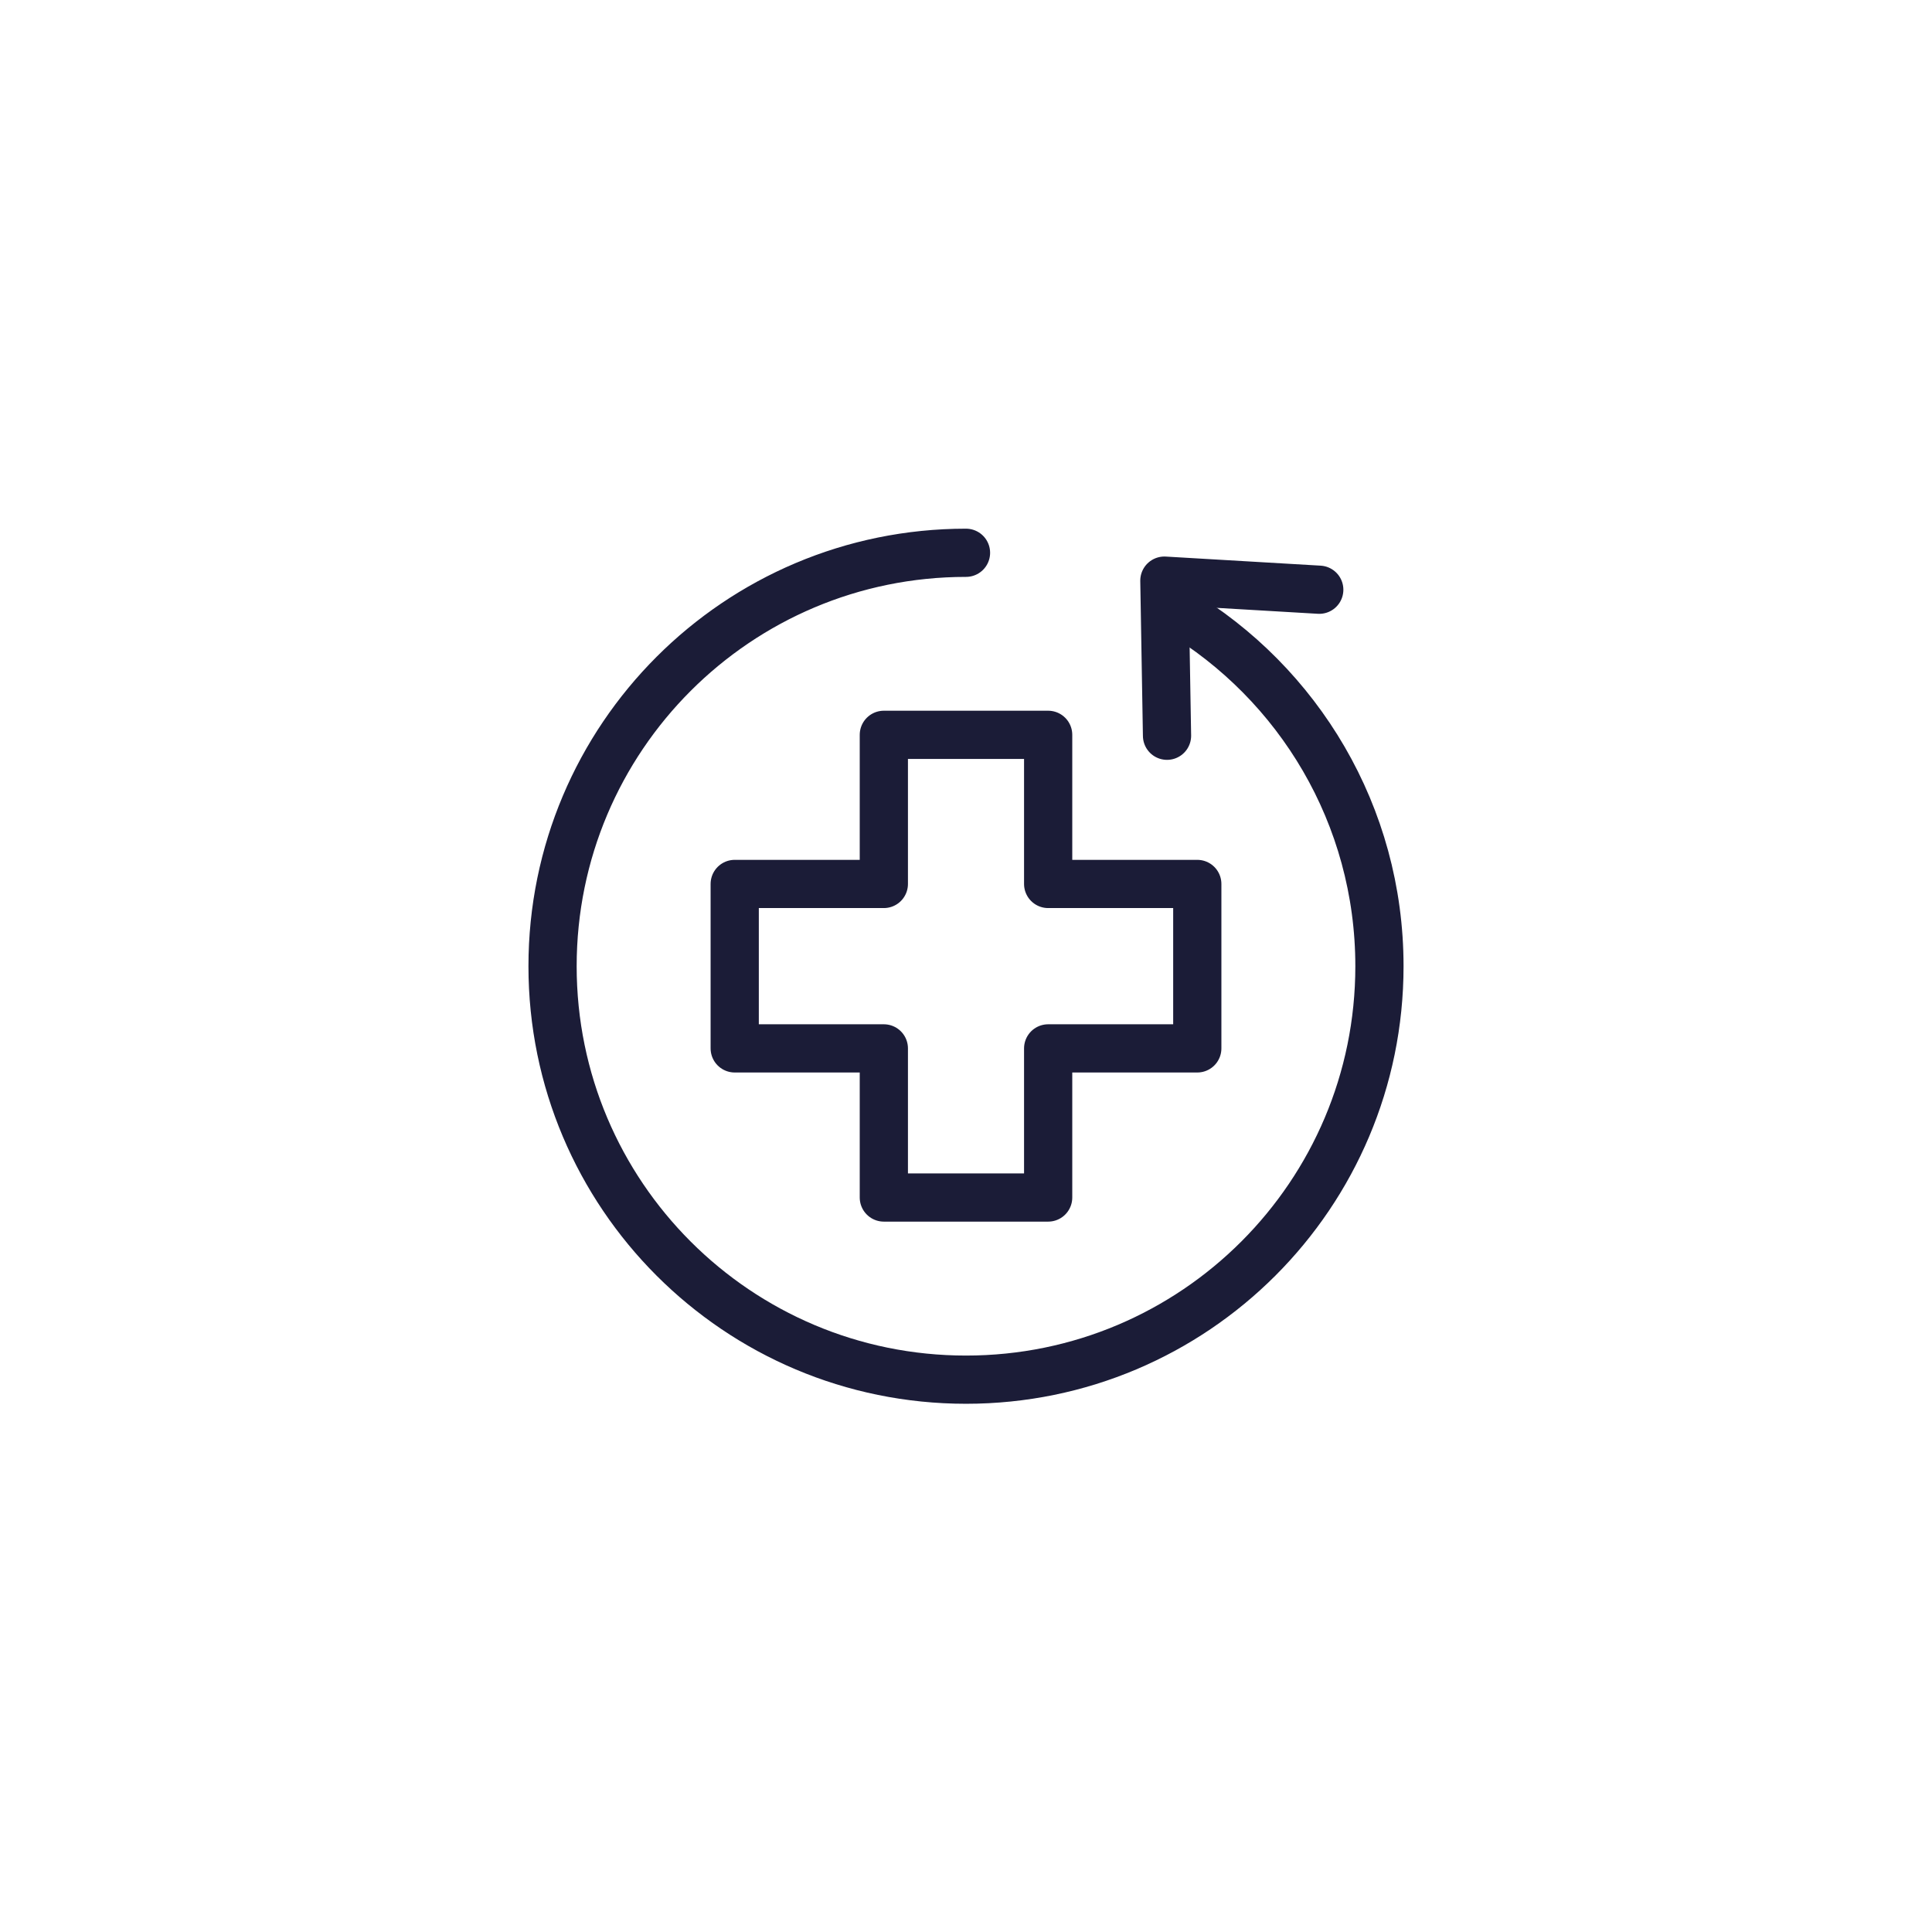 <svg xmlns="http://www.w3.org/2000/svg" id="Layer_1" data-name="Layer 1" viewBox="0 0 167.9 167.93"><defs><style>      .cls-1 {        fill: none;        stroke: #1b1c37;        stroke-linecap: round;        stroke-linejoin: round;        stroke-width: 4.19px;      }    </style></defs><polyline class="cls-1" points="114.65 51.25 101.19 50.46 101.42 63.94"></polyline><polygon class="cls-1" points="104.05 76.82 104.05 91.11 91.09 91.11 91.09 104.07 76.81 104.07 76.81 91.11 63.85 91.11 63.85 76.82 76.81 76.82 76.81 63.86 91.09 63.86 91.09 76.82 104.05 76.82"></polygon><path class="cls-1" d="M102.33,53.09c10.51,6.27,17.55,17.75,17.55,30.88,0,19.84-16.08,35.93-35.93,35.93s-35.93-16.08-35.93-35.93,16.08-35.93,35.93-35.93"></path></svg>